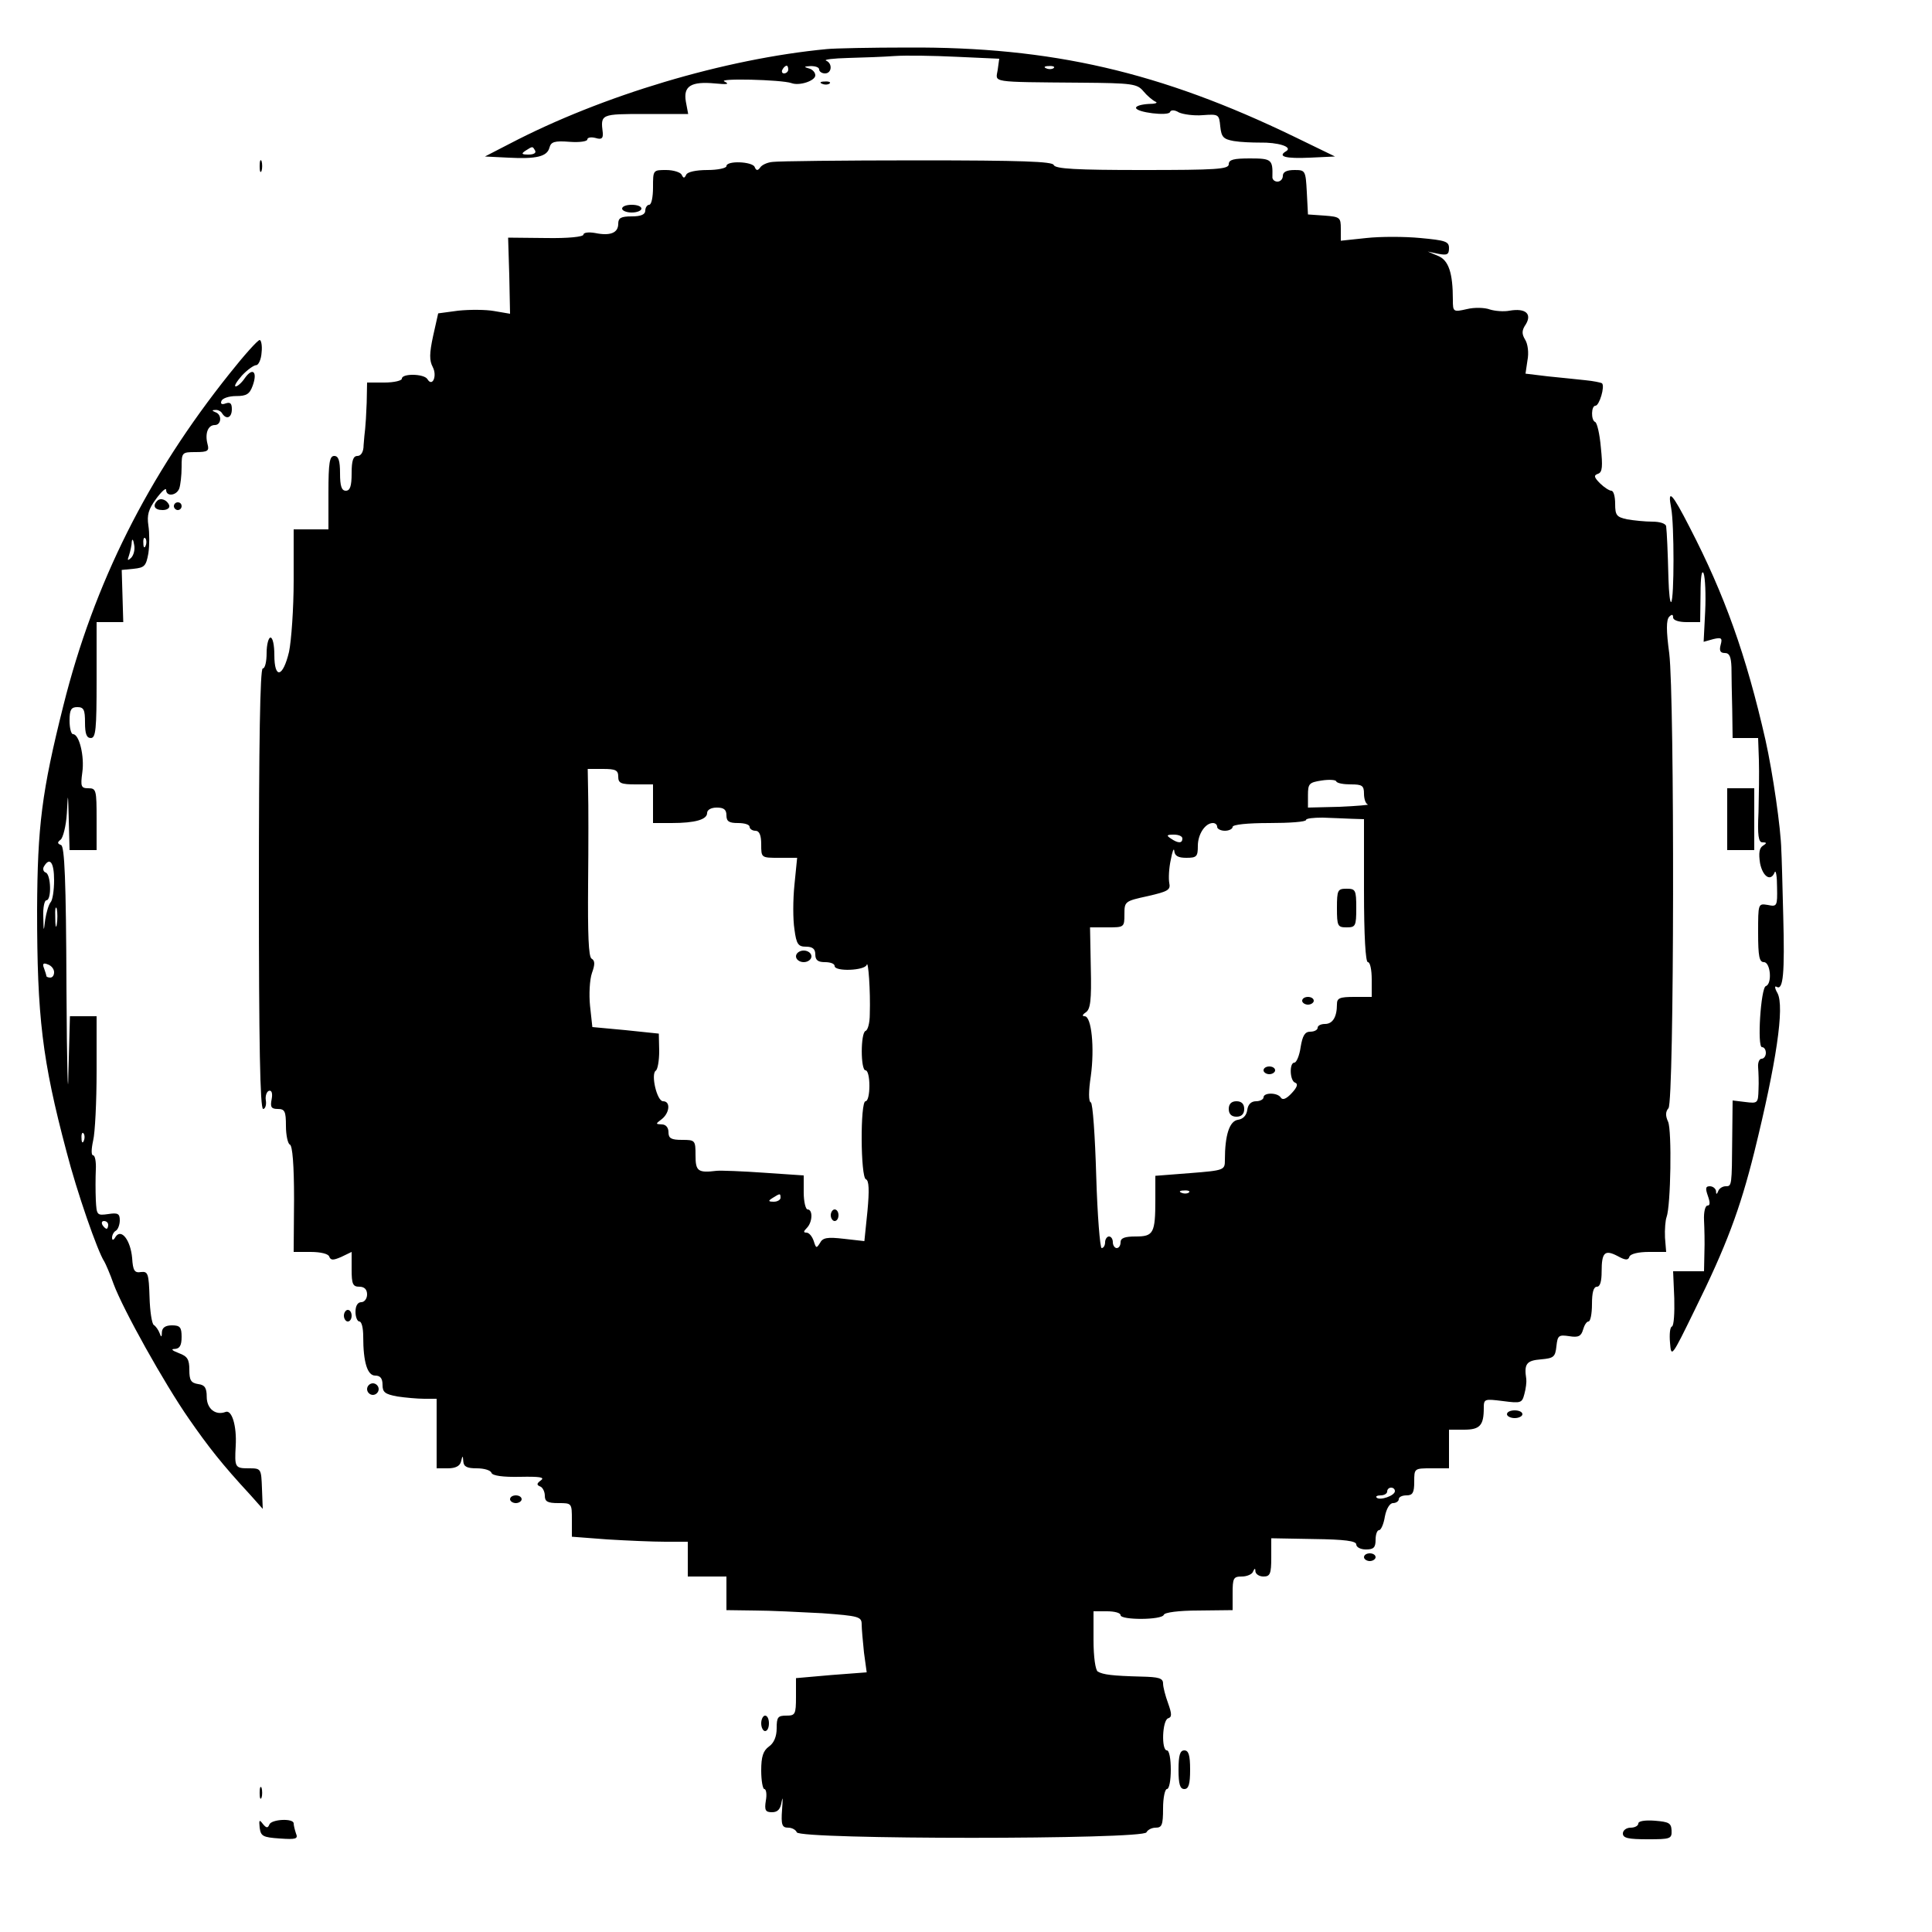 <?xml version="1.0" encoding="UTF-8" standalone="yes"?>
<svg version="1.0" xmlns="http://www.w3.org/2000/svg" width="500" height="500" viewBox="0 0 500 500" preserveAspectRatio="xMidYMid meet">
  <g transform="translate(0,500) scale(0.1,-0.1)" fill="#000000" stroke="none">
    <path d="M2140 4873 c-264 -25 -582 -120 -821 -245 l-64 -33 60 -3 c74 -4 101
3 107 26 4 15 13 18 52 15 25 -2 46 1 46 6 0 5 9 7 21 4 16 -5 20 -1 19 13 -6
49 -6 49 111 49 l110 0 -6 32 c-7 40 13 53 76 47 31 -3 38 -2 24 5 -21 9 147
5 173 -4 21 -8 62 6 62 20 0 8 -8 16 -17 18 -14 4 -12 5 5 6 12 0 22 -3 22 -9
0 -5 7 -10 15 -10 18 0 20 26 3 33 -7 3 19 6 57 7 39 1 93 3 120 5 28 2 100 1
161 -2 l110 -5 -4 -29 c-5 -33 -24 -31 216 -33 133 -1 145 -3 161 -22 9 -11
23 -23 31 -27 8 -3 0 -6 -17 -6 -18 -1 -33 -5 -33 -10 0 -12 84 -22 88 -11 2
6 12 6 23 -1 11 -5 39 -9 62 -7 41 3 42 2 45 -29 3 -28 8 -33 35 -38 18 -3 48
-4 67 -4 47 1 86 -11 69 -22 -24 -14 -3 -20 62 -17 l64 3 -105 51 c-347 168
-629 233 -1000 231 -96 0 -191 -2 -210 -4z m-100 -53 c0 -5 -5 -10 -11 -10 -5
0 -7 5 -4 10 3 6 8 10 11 10 2 0 4 -4 4 -10z m687 4 c-3 -3 -12 -4 -19 -1 -8
3 -5 6 6 6 11 1 17 -2 13 -5z m-1342 -214 c3 -6 -4 -10 -17 -10 -18 0 -20 2
-8 10 19 12 18 12 25 0z"/>
    <path d="M2128 4783 c7 -3 16 -2 19 1 4 3 -2 6 -13 5 -11 0 -14 -3 -6 -6z"/>
    <path d="M672 4570 c0 -14 2 -19 5 -12 2 6 2 18 0 25 -3 6 -5 1 -5 -13z"/>
    <path d="M2000 4581 c-14 -1 -29 -8 -33 -15 -6 -8 -10 -8 -14 2 -6 14 -73 17
-73 2 0 -5 -22 -10 -49 -10 -30 0 -52 -5 -55 -12 -5 -10 -7 -10 -12 0 -3 6
-21 12 -40 12 -34 0 -34 0 -34 -45 0 -25 -4 -45 -10 -45 -5 0 -10 -7 -10 -15
0 -10 -11 -15 -35 -15 -28 0 -35 -4 -35 -19 0 -24 -21 -32 -60 -24 -17 3 -30
1 -30 -4 0 -6 -40 -10 -97 -9 l-98 1 3 -98 2 -99 -41 7 c-22 4 -64 4 -93 1
l-52 -7 -13 -58 c-10 -46 -10 -64 -1 -81 12 -23 -1 -53 -14 -31 -9 14 -66 15
-66 1 0 -5 -20 -10 -45 -10 l-45 0 -1 -52 c-1 -29 -3 -60 -4 -68 -1 -8 -3 -27
-4 -42 0 -18 -7 -28 -16 -28 -11 0 -15 -12 -15 -45 0 -33 -4 -45 -15 -45 -11
0 -15 12 -15 45 0 33 -4 45 -15 45 -12 0 -15 -17 -15 -95 l0 -95 -45 0 -45 0
0 -132 c0 -73 -6 -156 -12 -185 -16 -67 -38 -71 -38 -8 0 25 -4 45 -10 45 -5
0 -10 -18 -10 -40 0 -22 -4 -40 -10 -40 -7 0 -10 -197 -10 -570 0 -396 3 -570
11 -570 5 0 9 10 7 22 -2 11 2 23 8 25 7 2 10 -6 7 -22 -4 -20 -1 -25 16 -25
18 0 21 -6 21 -44 0 -24 5 -46 10 -48 7 -2 11 -54 11 -141 l-1 -137 44 0 c26
0 46 -5 48 -12 4 -10 10 -10 31 -1 l27 13 0 -45 c0 -38 3 -45 20 -45 13 0 20
-7 20 -20 0 -11 -7 -20 -15 -20 -9 0 -15 -9 -15 -25 0 -14 5 -25 10 -25 6 0
10 -17 10 -39 0 -67 11 -101 31 -101 13 0 19 -7 19 -24 0 -19 6 -24 38 -30 20
-3 52 -6 70 -6 l32 0 0 -90 0 -90 29 0 c20 0 31 6 34 17 4 17 5 17 6 1 1 -14
10 -18 35 -18 19 0 36 -5 38 -12 3 -7 29 -11 74 -10 50 1 65 -1 54 -9 -11 -8
-12 -12 -2 -16 6 -2 12 -13 12 -24 0 -15 7 -19 35 -19 35 0 35 0 35 -44 l0
-43 92 -7 c50 -3 117 -6 150 -6 l58 0 0 -45 0 -45 50 0 50 0 0 -44 0 -43 73
-1 c39 0 118 -4 175 -7 95 -7 102 -9 102 -29 0 -11 3 -44 6 -73 l7 -51 -92 -7
-91 -8 0 -48 c0 -46 -2 -49 -25 -49 -22 0 -25 -4 -25 -33 0 -21 -7 -38 -20
-47 -15 -11 -20 -26 -20 -62 0 -26 4 -48 8 -48 5 0 7 -14 4 -30 -4 -25 -1 -30
16 -30 15 0 22 8 25 28 3 15 3 6 1 -21 -3 -40 0 -47 16 -47 10 0 20 -6 22 -12
7 -19 899 -19 905 0 3 6 13 12 24 12 16 0 19 7 19 50 0 28 5 50 10 50 6 0 10
23 10 50 0 28 -4 50 -10 50 -15 0 -12 78 3 83 10 3 10 11 0 39 -7 19 -13 42
-13 51 0 14 -11 17 -57 18 -75 2 -98 5 -112 13 -6 4 -11 37 -11 82 l0 74 35 0
c19 0 35 -4 35 -10 0 -13 107 -13 112 1 2 6 38 11 91 11 l87 1 0 43 c0 40 2
44 24 44 13 0 27 6 29 13 4 9 6 9 6 0 1 -7 10 -13 21 -13 17 0 20 7 20 49 l0
50 110 -2 c80 -1 110 -5 110 -14 0 -7 11 -13 25 -13 20 0 25 5 25 25 0 14 4
25 9 25 5 0 12 16 15 35 4 21 13 35 21 35 8 0 15 5 15 10 0 6 9 10 20 10 16 0
20 7 20 35 0 35 0 35 45 35 l45 0 0 50 0 50 39 0 c41 0 51 11 51 56 0 24 2 24
50 18 46 -6 49 -5 55 18 4 14 6 32 5 39 -6 39 0 48 38 51 33 3 37 6 40 34 3
28 6 30 33 26 24 -4 31 0 36 17 3 11 9 21 14 21 5 0 9 20 9 45 0 30 4 45 13
45 8 0 12 14 12 39 0 50 8 58 42 40 20 -11 27 -11 30 -1 3 7 23 12 50 12 l45
0 -3 37 c-1 21 1 45 4 53 11 29 14 225 4 247 -7 15 -7 26 1 35 15 18 16 1062
2 1177 -8 59 -8 87 0 95 7 7 10 6 10 -2 0 -7 14 -12 35 -12 l35 0 1 73 c0 43
3 64 8 53 4 -11 6 -55 4 -98 l-4 -79 25 7 c21 5 24 3 19 -15 -4 -15 -1 -21 11
-21 12 0 16 -10 17 -37 0 -21 1 -71 2 -110 l1 -73 33 0 33 0 2 -57 c1 -32 0
-93 -1 -135 -3 -60 0 -78 10 -78 12 0 12 -2 1 -9 -9 -6 -11 -19 -7 -45 7 -35
28 -49 38 -23 3 6 6 -11 6 -39 1 -49 0 -51 -24 -46 -25 4 -25 4 -25 -72 0 -61
3 -76 15 -76 17 0 22 -56 5 -62 -13 -4 -23 -158 -10 -158 6 0 10 -7 10 -15 0
-8 -5 -15 -11 -15 -6 0 -10 -10 -9 -22 1 -13 2 -39 1 -58 -1 -35 -2 -36 -34
-32 l-33 4 -1 -94 c-1 -128 -1 -128 -17 -128 -8 0 -17 -6 -19 -12 -4 -10 -6
-10 -6 0 -1 6 -8 12 -16 12 -11 0 -12 -5 -5 -25 6 -17 6 -25 -1 -25 -6 0 -10
-17 -9 -38 1 -20 2 -58 1 -84 l-1 -48 -40 0 -40 0 3 -70 c1 -38 -1 -71 -6 -73
-5 -1 -7 -20 -5 -42 3 -39 4 -38 64 85 82 166 117 260 154 408 57 231 79 377
60 412 -7 12 -8 20 -2 16 17 -10 21 35 17 184 -2 80 -4 156 -5 170 -1 55 -22
200 -41 285 -50 220 -106 376 -196 550 -46 90 -58 102 -48 50 8 -42 8 -235 0
-243 -3 -3 -6 24 -7 59 -2 76 -4 119 -6 137 -1 7 -16 12 -36 12 -18 0 -48 3
-65 6 -27 6 -31 10 -31 40 0 19 -4 34 -10 34 -5 0 -19 9 -29 19 -16 16 -17 21
-5 25 11 4 12 19 7 68 -3 35 -10 65 -15 66 -11 5 -10 42 1 42 10 0 25 50 17
58 -3 2 -22 6 -43 8 -21 2 -64 7 -97 10 l-58 7 5 34 c4 20 1 43 -6 54 -9 15
-9 24 2 40 16 27 -1 42 -42 35 -15 -3 -38 -1 -51 3 -13 5 -40 6 -60 1 -35 -8
-36 -7 -36 24 0 70 -11 103 -39 114 l-26 11 28 -6 c22 -4 27 -2 27 15 0 17 -9
20 -74 26 -41 4 -104 4 -140 0 l-66 -7 0 31 c0 29 -2 31 -42 34 l-43 3 -3 58
c-3 56 -4 57 -32 57 -20 0 -30 -5 -30 -15 0 -8 -6 -15 -14 -15 -8 0 -14 6 -13
13 1 44 -2 47 -58 47 -42 0 -55 -3 -55 -15 0 -13 -32 -15 -224 -15 -171 0
-225 3 -229 13 -3 9 -82 12 -353 12 -192 0 -360 -2 -374 -4z m-400 -1591 c0
-17 7 -20 45 -20 l45 0 0 -50 0 -50 48 0 c61 0 92 9 92 26 0 8 10 14 25 14 18
0 25 -5 25 -20 0 -16 7 -20 30 -20 17 0 30 -4 30 -10 0 -5 7 -10 15 -10 10 0
15 -11 15 -35 0 -35 0 -35 46 -35 l47 0 -7 -70 c-4 -39 -4 -90 0 -115 5 -39
10 -45 30 -45 17 0 24 -6 24 -20 0 -15 7 -20 25 -20 14 0 25 -4 25 -10 0 -15
78 -12 83 3 4 14 10 -67 8 -128 0 -22 -5 -41 -11 -43 -13 -5 -13 -102 0 -102
6 0 10 -18 10 -40 0 -22 -4 -40 -10 -40 -14 0 -13 -197 1 -202 8 -3 9 -28 4
-82 l-8 -78 -53 6 c-43 5 -55 3 -62 -11 -9 -14 -10 -14 -16 5 -4 12 -12 22
-19 22 -8 0 -8 3 1 12 15 15 16 48 2 48 -5 0 -10 20 -10 44 l0 44 -103 7 c-56
4 -111 6 -122 5 -49 -6 -55 -1 -55 40 0 39 -1 40 -35 40 -28 0 -35 4 -35 20 0
12 -7 20 -17 20 -17 1 -17 1 0 14 20 16 23 46 3 46 -16 0 -32 70 -19 79 5 3 9
26 9 51 l-1 45 -86 9 -86 8 -6 55 c-3 29 -1 68 5 85 8 22 8 32 -1 37 -8 5 -10
63 -9 192 1 101 1 210 0 242 l-1 57 39 0 c33 0 40 -3 40 -20z m1896 -20 c29 0
34 -3 34 -24 0 -13 4 -26 10 -28 5 -1 -28 -4 -73 -6 l-82 -2 0 32 c0 30 3 33
35 38 19 3 37 2 38 -2 2 -5 19 -8 38 -8z m2 -89 l32 -1 0 -185 c0 -117 4 -185
10 -185 6 0 10 -20 10 -45 l0 -45 -45 0 c-38 0 -45 -3 -45 -19 0 -33 -11 -51
-31 -51 -10 0 -19 -4 -19 -10 0 -5 -8 -10 -19 -10 -14 0 -20 -10 -25 -40 -3
-22 -11 -40 -16 -40 -14 0 -12 -48 2 -52 8 -3 5 -12 -9 -27 -13 -14 -23 -19
-28 -12 -8 14 -45 14 -45 1 0 -5 -9 -10 -19 -10 -13 0 -21 -8 -23 -22 -2 -15
-11 -24 -24 -26 -22 -3 -34 -39 -34 -104 0 -26 -1 -27 -90 -34 l-90 -7 0 -62
c0 -87 -5 -95 -51 -95 -28 0 -39 -4 -39 -15 0 -8 -4 -15 -10 -15 -5 0 -10 7
-10 15 0 8 -4 15 -10 15 -5 0 -10 -7 -10 -15 0 -8 -4 -15 -9 -15 -4 0 -11 84
-14 187 -3 103 -9 189 -14 190 -6 2 -6 29 0 68 10 73 2 155 -16 155 -7 0 -6 4
3 10 12 8 15 31 13 115 l-2 105 45 0 c43 0 44 0 44 34 0 33 1 34 61 47 52 12
59 16 55 34 -2 11 -1 38 4 60 4 22 8 32 9 23 1 -13 10 -18 31 -18 27 0 30 3
30 31 0 30 19 59 39 59 6 0 11 -4 11 -10 0 -5 9 -10 20 -10 11 0 20 5 20 10 0
6 38 10 95 10 52 0 95 3 95 8 0 4 19 6 43 6 23 -1 57 -2 75 -3z m-438 -51 c0
-13 -11 -13 -30 0 -12 8 -11 10 8 10 12 0 22 -4 22 -10z m17 -916 c-3 -3 -12
-4 -19 -1 -8 3 -5 6 6 6 11 1 17 -2 13 -5z m-1057 -14 c0 -5 -8 -10 -17 -10
-15 0 -16 2 -3 10 19 12 20 12 20 0z m1590 -759 c0 -12 -39 -25 -47 -17 -4 3
1 6 10 6 10 0 17 5 17 10 0 6 5 10 10 10 6 0 10 -4 10 -9z"/>
    <path d="M2060 2525 c0 -8 9 -15 20 -15 11 0 20 7 20 15 0 8 -9 15 -20 15 -11
0 -20 -7 -20 -15z"/>
    <path d="M2150 1855 c0 -8 5 -15 10 -15 6 0 10 7 10 15 0 8 -4 15 -10 15 -5 0
-10 -7 -10 -15z"/>
    <path d="M3460 2650 c0 -47 2 -50 25 -50 23 0 25 3 25 50 0 47 -2 50 -25 50
-23 0 -25 -3 -25 -50z"/>
    <path d="M3370 2410 c0 -5 7 -10 15 -10 8 0 15 5 15 10 0 6 -7 10 -15 10 -8 0
-15 -4 -15 -10z"/>
    <path d="M3270 2230 c0 -5 7 -10 15 -10 8 0 15 5 15 10 0 6 -7 10 -15 10 -8 0
-15 -4 -15 -10z"/>
    <path d="M3180 2130 c0 -13 7 -20 20 -20 13 0 20 7 20 20 0 13 -7 20 -20 20
-13 0 -20 -7 -20 -20z"/>
    <path d="M1610 4460 c0 -5 11 -10 25 -10 14 0 25 5 25 10 0 6 -11 10 -25 10
-14 0 -25 -4 -25 -10z"/>
    <path d="M594 4033 c-211 -264 -351 -543 -430 -859 -56 -223 -67 -312 -68
-529 0 -276 13 -388 76 -625 27 -105 81 -260 98 -285 3 -5 15 -32 24 -58 25
-67 131 -257 195 -349 50 -72 85 -117 159 -197 l32 -36 -2 52 c-2 53 -2 53
-35 53 -35 0 -36 3 -33 58 3 52 -10 94 -26 88 -26 -10 -49 8 -49 39 0 23 -5
31 -22 33 -19 3 -23 10 -23 37 0 27 -5 35 -27 43 -18 7 -22 11 -10 11 12 1 17
9 17 31 0 25 -4 30 -25 30 -17 0 -25 -6 -26 -17 0 -14 -2 -15 -6 -3 -3 8 -10
18 -15 21 -5 3 -10 36 -11 72 -2 61 -4 67 -22 65 -17 -3 -21 4 -23 36 -4 46
-28 78 -43 55 -5 -9 -9 -10 -9 -2 0 6 4 15 10 18 5 3 10 15 10 27 0 17 -5 20
-30 16 -29 -4 -30 -3 -32 36 -1 23 -1 58 0 79 1 20 -2 37 -7 37 -5 0 -5 15 0
38 5 20 9 101 9 180 l0 142 -35 0 -34 0 -4 -147 c-1 -82 -4 17 -5 219 -1 282
-5 368 -14 371 -10 4 -10 7 -1 14 6 5 14 35 16 68 3 57 3 56 5 -17 l2 -78 35
0 35 0 0 80 c0 75 -1 80 -21 80 -19 0 -21 4 -16 41 6 42 -8 99 -24 99 -5 0 -9
16 -9 35 0 28 4 35 20 35 17 0 20 -7 20 -40 0 -29 4 -40 15 -40 13 0 15 23 15
150 l0 150 35 0 34 0 -2 68 -2 67 31 3 c28 3 32 7 38 40 3 21 3 53 0 72 -4 27
0 42 20 69 14 19 26 30 26 23 0 -18 27 -15 34 4 3 9 6 33 6 55 0 38 1 39 36
39 32 0 36 3 31 21 -7 27 1 49 19 49 17 0 19 27 2 33 -10 4 -10 6 -1 6 6 1 15
-3 18 -9 11 -17 25 -11 25 11 0 15 -4 19 -16 15 -10 -4 -14 -1 -11 6 2 7 19
13 38 13 27 0 35 5 43 27 13 36 0 48 -20 20 -8 -12 -19 -22 -24 -22 -5 0 2 12
16 28 14 15 31 27 37 27 6 0 13 15 14 33 2 17 -1 32 -5 32 -5 0 -40 -39 -78
-87z m-255 -477 c-9 -8 -10 -7 -5 7 3 10 7 26 7 35 1 9 4 6 6 -7 3 -13 -1 -28
-8 -35z m38 32 c-3 -8 -6 -5 -6 6 -1 11 2 17 5 13 3 -3 4 -12 1 -19z m-237
-866 c0 -26 -4 -52 -9 -57 -5 -6 -11 -26 -14 -45 -4 -33 -4 -33 -5 8 -1 23 3
42 8 42 14 0 12 68 -2 72 -6 2 -8 10 -4 16 15 25 26 10 26 -36z m7 -114 c-2
-13 -4 -5 -4 17 -1 22 1 32 4 23 2 -10 2 -28 0 -40z m-7 -124 c0 -8 -4 -14
-10 -14 -5 0 -10 2 -10 4 0 2 -3 12 -6 20 -5 12 -2 15 10 10 9 -3 16 -12 16
-20z m77 -436 c-3 -8 -6 -5 -6 6 -1 11 2 17 5 13 3 -3 4 -12 1 -19z m63 -218
c0 -5 -2 -10 -4 -10 -3 0 -8 5 -11 10 -3 6 -1 10 4 10 6 0 11 -4 11 -10z"/>
    <path d="M407 3704 c-13 -13 -7 -24 14 -24 11 0 19 5 17 12 -5 14 -22 21 -31
12z"/>
    <path d="M450 3690 c0 -5 5 -10 10 -10 6 0 10 5 10 10 0 6 -4 10 -10 10 -5 0
-10 -4 -10 -10z"/>
    <path d="M4470 2880 l0 -80 35 0 35 0 0 80 0 80 -35 0 -35 0 0 -80z"/>
    <path d="M890 1595 c0 -8 5 -15 10 -15 6 0 10 7 10 15 0 8 -4 15 -10 15 -5 0
-10 -7 -10 -15z"/>
    <path d="M950 1405 c0 -8 7 -15 15 -15 8 0 15 7 15 15 0 8 -7 15 -15 15 -8 0
-15 -7 -15 -15z"/>
    <path d="M3900 1340 c0 -5 9 -10 20 -10 11 0 20 5 20 10 0 6 -9 10 -20 10 -11
0 -20 -4 -20 -10z"/>
    <path d="M1320 1120 c0 -5 7 -10 15 -10 8 0 15 5 15 10 0 6 -7 10 -15 10 -8 0
-15 -4 -15 -10z"/>
    <path d="M3530 970 c0 -5 7 -10 15 -10 8 0 15 5 15 10 0 6 -7 10 -15 10 -8 0
-15 -4 -15 -10z"/>
    <path d="M1970 540 c0 -11 5 -20 10 -20 6 0 10 9 10 20 0 11 -4 20 -10 20 -5
0 -10 -9 -10 -20z"/>
    <path d="M3050 420 c0 -38 4 -50 15 -50 11 0 15 12 15 50 0 38 -4 50 -15 50
-11 0 -15 -12 -15 -50z"/>
    <path d="M672 360 c0 -14 2 -19 5 -12 2 6 2 18 0 25 -3 6 -5 1 -5 -13z"/>
    <path d="M672 270 c3 -22 8 -25 52 -28 42 -3 48 -1 42 13 -3 9 -6 21 -6 26 0
14 -58 11 -63 -3 -4 -10 -8 -9 -17 2 -9 12 -10 10 -8 -10z"/>
    <path d="M4240 281 c0 -6 -9 -11 -20 -11 -11 0 -20 -7 -20 -15 0 -12 14 -15
64 -15 59 0 63 1 62 23 -1 19 -7 22 -43 25 -26 2 -43 -1 -43 -7z"/>
  </g>
</svg>